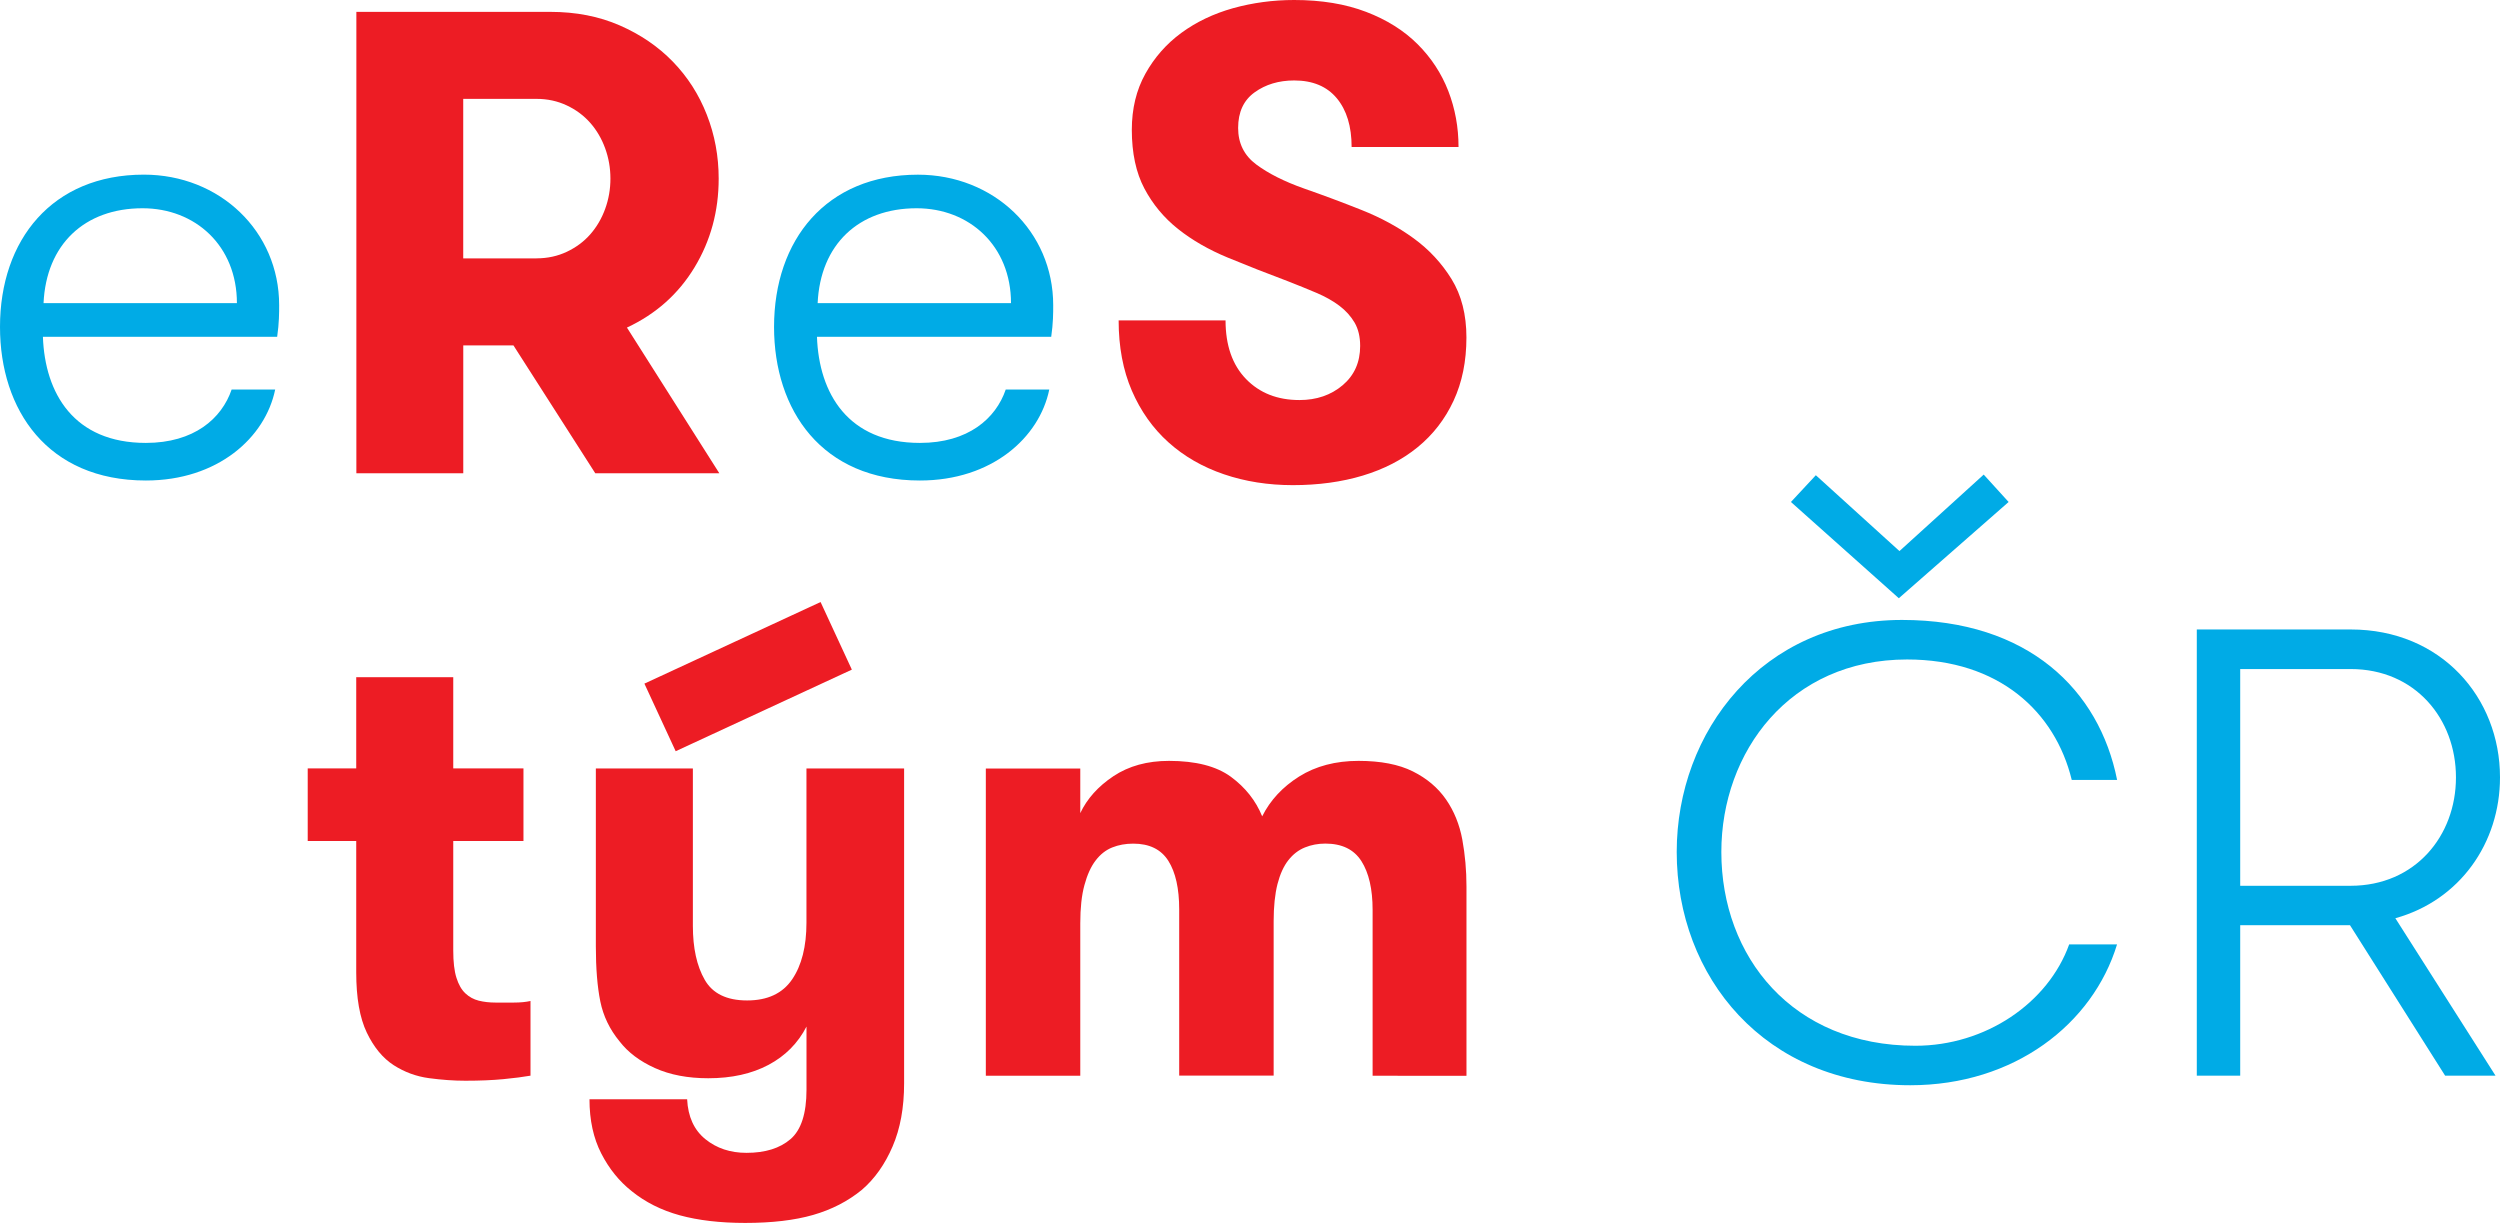 <?xml version="1.0" encoding="utf-8"?>
<!-- Generator: Adobe Illustrator 19.0.0, SVG Export Plug-In . SVG Version: 6.00 Build 0)  -->
<svg version="1.1" id="Layer_1" xmlns="http://www.w3.org/2000/svg" xmlns:xlink="http://www.w3.org/1999/xlink" x="0px" y="0px"
	 viewBox="0 0 554 271" style="enable-background:new 0 0 554 271;" xml:space="preserve">
<style type="text/css">
	.st0{fill:#00ABE6;}
	.st1{fill:#ED1C24;}
</style>
<path id="XMLID_114_" class="st0" d="M9.51,74.63c0.44,12.56,6.87,23.52,22.81,23.52c10.68,0,16.82-5.4,19.01-11.83h9.65
	c-2.19,10.66-12.72,20.16-28.66,20.16C10.53,106.47,0,90.85,0,72.44C0,53.16,11.56,38.7,31.88,38.7c16.82,0,29.98,12.56,29.98,28.92
	c0,1.75,0,3.94-0.44,7.01H9.51z M9.65,67.18h42.85c0-12.71-9.21-21.03-20.91-21.03C18.72,46.15,10.24,54.18,9.65,67.18z"/>
<path id="XMLID_111_" class="st1" d="M78.97,2.63h43c5.65,0,10.77,1,15.36,3c4.58,2,8.51,4.67,11.77,8.03
	c3.26,3.36,5.78,7.28,7.53,11.76c1.76,4.48,2.63,9.2,2.63,14.17c0,7.21-1.78,13.75-5.34,19.64c-3.56,5.89-8.55,10.35-14.99,13.36
	l20.47,32.28h-27.49l-18.13-28.33h-11.12v28.33H78.97V2.63z M118.89,57.25c2.44,0,4.68-0.49,6.73-1.46
	c2.05-0.97,3.78-2.26,5.19-3.87c1.41-1.61,2.51-3.48,3.29-5.62c0.78-2.14,1.17-4.38,1.17-6.72c0-2.34-0.39-4.58-1.17-6.72
	c-0.78-2.14-1.88-4.02-3.29-5.62c-1.41-1.61-3.14-2.9-5.19-3.87c-2.05-0.97-4.29-1.46-6.73-1.46h-16.24v35.35H118.89z"/>
<path id="XMLID_108_" class="st0" d="M181.04,74.63c0.44,12.56,6.87,23.52,22.82,23.52c10.68,0,16.82-5.4,19.01-11.83h9.65
	c-2.19,10.66-12.72,20.16-28.67,20.16c-21.79,0-32.32-15.63-32.32-34.03c0-19.28,11.55-33.74,31.88-33.74
	c16.82,0,29.98,12.56,29.98,28.92c0,1.75,0,3.94-0.44,7.01H181.04z M181.19,67.18h42.85c0-12.71-9.22-21.03-20.91-21.03
	C190.26,46.15,181.78,54.18,181.19,67.18z"/>
<path id="XMLID_106_" class="st1" d="M271.58,70.98c0,5.55,1.51,9.88,4.53,13c3.02,3.12,6.97,4.67,11.85,4.67
	c3.8,0,6.99-1.1,9.58-3.29c2.58-2.19,3.87-5.09,3.87-8.69c0-2.05-0.41-3.77-1.24-5.19c-0.83-1.41-1.95-2.65-3.36-3.72
	c-1.42-1.07-3.1-2.02-5.05-2.85c-1.95-0.83-4.05-1.68-6.29-2.56c-4.68-1.75-9.14-3.51-13.38-5.26c-4.24-1.75-7.92-3.87-11.04-6.35
	c-3.12-2.48-5.61-5.48-7.46-8.98c-1.85-3.5-2.78-7.84-2.78-13c0-4.67,1-8.81,3-12.41c2-3.6,4.65-6.62,7.97-9.06
	c3.31-2.43,7.14-4.26,11.48-5.48C277.6,0.61,282.11,0,286.79,0c6.04,0,11.36,0.88,15.94,2.63c4.58,1.75,8.38,4.14,11.41,7.16
	c3.02,3.02,5.29,6.48,6.8,10.37c1.51,3.9,2.27,8.03,2.27,12.42h-23.69c0-4.58-1.1-8.18-3.29-10.81c-2.19-2.63-5.34-3.94-9.43-3.94
	c-3.42,0-6.34,0.88-8.77,2.63c-2.44,1.75-3.66,4.38-3.66,7.89c0,3.41,1.34,6.11,4.02,8.1c2.68,2,6.22,3.78,10.6,5.33
	c4.19,1.46,8.43,3.04,12.72,4.75c4.29,1.7,8.14,3.8,11.55,6.28c3.41,2.48,6.22,5.5,8.41,9.05c2.19,3.56,3.29,7.87,3.29,12.93
	c0,5.26-0.95,9.93-2.85,14.02c-1.9,4.09-4.56,7.52-7.97,10.3c-3.41,2.78-7.46,4.87-12.14,6.28c-4.68,1.41-9.85,2.12-15.5,2.12
	c-5.46,0-10.56-0.8-15.28-2.41c-4.73-1.61-8.83-3.97-12.29-7.08c-3.46-3.11-6.17-6.94-8.12-11.46c-1.95-4.53-2.92-9.71-2.92-15.56
	H271.58z"/>
<path id="XMLID_104_" class="st1" d="M117.55,238.37c-1.6,0.28-3.61,0.54-6.01,0.77c-2.4,0.23-5.21,0.35-8.41,0.35
	c-2.54,0-5.23-0.19-8.06-0.57c-2.83-0.38-5.44-1.34-7.85-2.89c-2.4-1.56-4.38-3.96-5.94-7.21c-1.56-3.25-2.34-7.7-2.34-13.35v-29.1
	H68.19v-16.1h10.75v-20.2h21.5v20.2H116v16.1h-15.56v24.25c0,2.54,0.23,4.56,0.71,6.06c0.47,1.5,1.13,2.66,1.98,3.45
	c0.85,0.8,1.84,1.34,2.97,1.62c1.13,0.28,2.35,0.42,3.68,0.42c1.32,0,2.69,0,4.1,0c1.42,0,2.64-0.12,3.68-0.35V238.37z"/>
<path id="XMLID_101_" class="st1" d="M165.14,271c-5.57,0-10.4-0.57-14.5-1.69c-4.1-1.13-7.66-2.92-10.68-5.37
	c-2.74-2.17-4.98-4.94-6.72-8.33c-1.74-3.39-2.61-7.39-2.61-12.01h21.64c0.19,3.86,1.53,6.8,4.03,8.83c2.5,2.03,5.54,3.04,9.12,3.04
	c4.15,0,7.4-1.01,9.76-3.04c2.35-2.02,3.54-5.67,3.54-10.95v-13.99c-1.89,3.67-4.69,6.5-8.41,8.48c-3.73,1.98-8.18,2.97-13.37,2.97
	c-4.52,0-8.46-0.75-11.81-2.26c-3.35-1.51-5.97-3.48-7.85-5.93c-2.17-2.64-3.59-5.58-4.25-8.83c-0.66-3.25-0.99-7.32-0.99-12.22
	v-39.41h21.5v34.89c0,4.9,0.87,8.88,2.62,11.93c1.74,3.06,4.88,4.59,9.4,4.59s7.85-1.55,9.97-4.66c2.12-3.11,3.18-7.3,3.18-12.57
	v-34.18h21.64v69.78c0,5.37-0.85,10.03-2.55,13.98c-1.7,3.96-3.96,7.16-6.79,9.6c-3.11,2.55-6.72,4.4-10.82,5.58
	C176.1,270.41,171.08,271,165.14,271z M149.73,166.47l-6.93-14.98l39.04-18.08l6.93,14.98L149.73,166.47z"/>
<path id="XMLID_99_" class="st1" d="M304.17,238.37v-36.73c0-4.61-0.83-8.22-2.48-10.81c-1.65-2.59-4.31-3.89-7.99-3.89
	c-1.61,0-3.11,0.28-4.52,0.85c-1.42,0.57-2.64,1.51-3.68,2.83c-1.04,1.32-1.84,3.09-2.41,5.29c-0.56,2.22-0.85,4.97-0.85,8.26v34.18
	h-20.93V201.5c0-4.61-0.8-8.19-2.4-10.73c-1.61-2.55-4.2-3.82-7.78-3.82c-1.7,0-3.25,0.28-4.67,0.85c-1.42,0.57-2.64,1.53-3.68,2.9
	c-1.04,1.36-1.86,3.18-2.47,5.44c-0.62,2.26-0.92,5.09-0.92,8.48v33.76h-20.93v-68.08h20.93v9.89c1.51-3.2,3.96-5.93,7.35-8.19
	c3.4-2.26,7.5-3.39,12.31-3.39c5.94,0,10.51,1.18,13.72,3.53c3.2,2.36,5.51,5.27,6.93,8.76c1.79-3.58,4.53-6.52,8.2-8.83
	c3.68-2.3,8.06-3.46,13.16-3.46c4.9,0,8.91,0.78,12.02,2.33c3.11,1.55,5.57,3.63,7.36,6.22c1.79,2.59,2.99,5.56,3.61,8.9
	c0.61,3.34,0.92,6.8,0.92,10.38v41.95H304.17z"/>
<path id="XMLID_96_" class="st0" d="M469.14,209.27c-5.37,17.66-22.77,31.22-45.82,31.22c-32.25,0-51.76-24.01-51.76-51.7
	c0-26.7,18.95-51.41,49.93-51.41c28,0,43.7,15.54,47.66,35.45H459.1c-3.68-15.11-16.12-26.69-36.49-26.69
	c-26.02,0-41.16,20.48-41.16,42.66c0,23.17,15.7,42.94,43,42.94c15.56,0,29.42-9.47,34.08-22.46H469.14z M396.87,111.24l5.52-5.93
	l18.53,16.81l18.67-16.95l5.52,6.07l-24.33,21.33L396.87,111.24z"/>
<path id="XMLID_93_" class="st0" d="M486.82,139.49h34.09c20.08,0,33.09,15.12,33.09,32.77c0,14.55-8.91,27.26-23.19,31.22
	l22.2,34.89h-11.17l-21.08-33.34h-24.33v33.34h-9.62V139.49z M544.24,172.27c0-13-9.05-24.01-23.34-24.01h-24.47v48.03h24.47
	C535.19,196.28,544.24,185.26,544.24,172.27z"/>
</svg>
